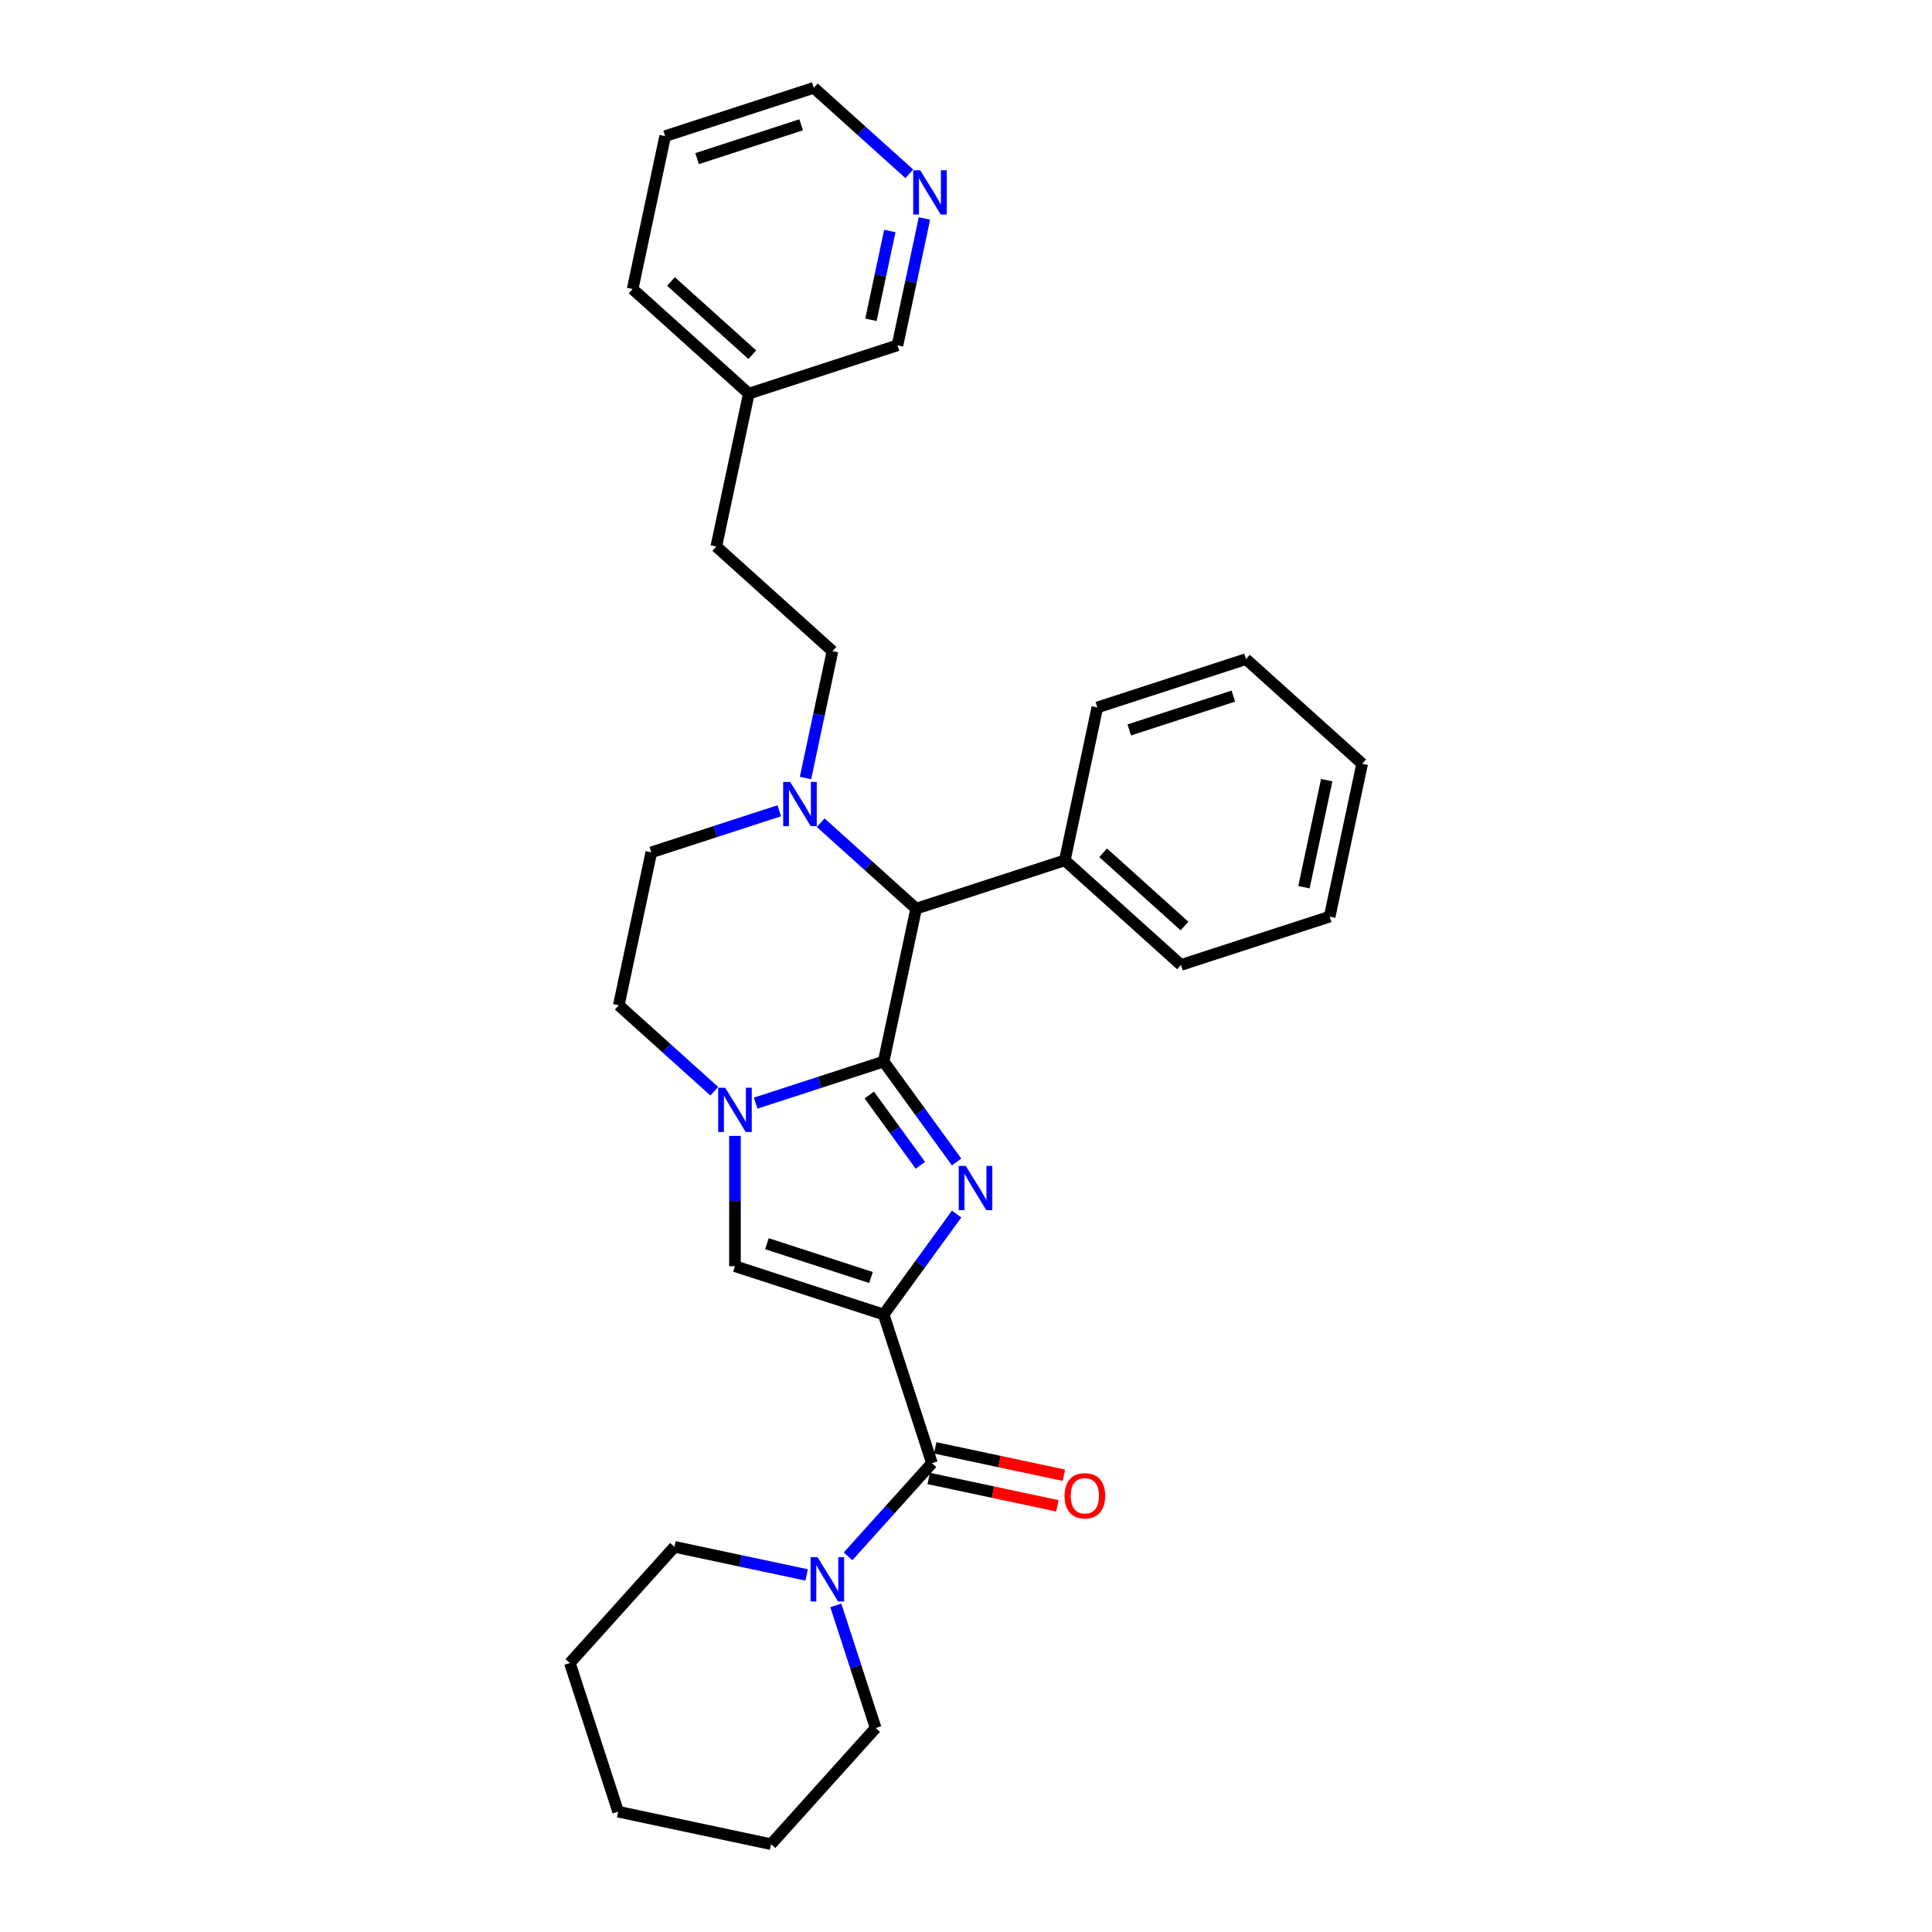 <?xml version='1.0' encoding='iso-8859-1'?>
<svg version='1.1' baseProfile='full'
              xmlns='http://www.w3.org/2000/svg'
                      xmlns:rdkit='http://www.rdkit.org/xml'
                      xmlns:xlink='http://www.w3.org/1999/xlink'
                  xml:space='preserve'
width='1000px' height='1000px' viewBox='0 0 1000 1000'>
<!-- END OF HEADER -->
<rect style='opacity:1.0;fill:#FFFFFF;stroke:none' width='1000' height='1000' x='0' y='0'> </rect>
<path class='bond-1' d='M 457.372,680.38 L 476.254,654.39' style='fill:none;fill-rule:evenodd;stroke:#000000;stroke-width:6px;stroke-linecap:butt;stroke-linejoin:miter;stroke-opacity:1' />
<path class='bond-1' d='M 476.254,654.39 L 495.137,628.4' style='fill:none;fill-rule:evenodd;stroke:#0000FF;stroke-width:6px;stroke-linecap:butt;stroke-linejoin:miter;stroke-opacity:1' />
<path class='bond-3' d='M 457.372,680.38 L 482.375,757.333' style='fill:none;fill-rule:evenodd;stroke:#000000;stroke-width:6px;stroke-linecap:butt;stroke-linejoin:miter;stroke-opacity:1' />
<path class='bond-4' d='M 457.372,680.38 L 380.419,655.377' style='fill:none;fill-rule:evenodd;stroke:#000000;stroke-width:6px;stroke-linecap:butt;stroke-linejoin:miter;stroke-opacity:1' />
<path class='bond-4' d='M 450.829,661.239 L 396.962,643.737' style='fill:none;fill-rule:evenodd;stroke:#000000;stroke-width:6px;stroke-linecap:butt;stroke-linejoin:miter;stroke-opacity:1' />
<path class='bond-0' d='M 457.372,549.46 L 476.254,575.45' style='fill:none;fill-rule:evenodd;stroke:#000000;stroke-width:6px;stroke-linecap:butt;stroke-linejoin:miter;stroke-opacity:1' />
<path class='bond-0' d='M 476.254,575.45 L 495.137,601.44' style='fill:none;fill-rule:evenodd;stroke:#0000FF;stroke-width:6px;stroke-linecap:butt;stroke-linejoin:miter;stroke-opacity:1' />
<path class='bond-0' d='M 449.944,566.769 L 463.162,584.962' style='fill:none;fill-rule:evenodd;stroke:#000000;stroke-width:6px;stroke-linecap:butt;stroke-linejoin:miter;stroke-opacity:1' />
<path class='bond-0' d='M 463.162,584.962 L 476.38,603.155' style='fill:none;fill-rule:evenodd;stroke:#0000FF;stroke-width:6px;stroke-linecap:butt;stroke-linejoin:miter;stroke-opacity:1' />
<path class='bond-5' d='M 457.372,549.46 L 474.194,470.316' style='fill:none;fill-rule:evenodd;stroke:#000000;stroke-width:6px;stroke-linecap:butt;stroke-linejoin:miter;stroke-opacity:1' />
<path class='bond-30' d='M 457.372,549.46 L 424.252,560.222' style='fill:none;fill-rule:evenodd;stroke:#000000;stroke-width:6px;stroke-linecap:butt;stroke-linejoin:miter;stroke-opacity:1' />
<path class='bond-30' d='M 424.252,560.222 L 391.132,570.983' style='fill:none;fill-rule:evenodd;stroke:#0000FF;stroke-width:6px;stroke-linecap:butt;stroke-linejoin:miter;stroke-opacity:1' />
<path class='bond-2' d='M 380.419,587.944 L 380.419,621.66' style='fill:none;fill-rule:evenodd;stroke:#0000FF;stroke-width:6px;stroke-linecap:butt;stroke-linejoin:miter;stroke-opacity:1' />
<path class='bond-2' d='M 380.419,621.66 L 380.419,655.377' style='fill:none;fill-rule:evenodd;stroke:#000000;stroke-width:6px;stroke-linecap:butt;stroke-linejoin:miter;stroke-opacity:1' />
<path class='bond-8' d='M 369.706,564.818 L 344.997,542.57' style='fill:none;fill-rule:evenodd;stroke:#0000FF;stroke-width:6px;stroke-linecap:butt;stroke-linejoin:miter;stroke-opacity:1' />
<path class='bond-8' d='M 344.997,542.57 L 320.289,520.323' style='fill:none;fill-rule:evenodd;stroke:#000000;stroke-width:6px;stroke-linecap:butt;stroke-linejoin:miter;stroke-opacity:1' />
<path class='bond-7' d='M 482.375,757.333 L 460.661,781.449' style='fill:none;fill-rule:evenodd;stroke:#000000;stroke-width:6px;stroke-linecap:butt;stroke-linejoin:miter;stroke-opacity:1' />
<path class='bond-7' d='M 460.661,781.449 L 438.947,805.565' style='fill:none;fill-rule:evenodd;stroke:#0000FF;stroke-width:6px;stroke-linecap:butt;stroke-linejoin:miter;stroke-opacity:1' />
<path class='bond-9' d='M 480.693,765.247 L 513.994,772.326' style='fill:none;fill-rule:evenodd;stroke:#000000;stroke-width:6px;stroke-linecap:butt;stroke-linejoin:miter;stroke-opacity:1' />
<path class='bond-9' d='M 513.994,772.326 L 547.296,779.404' style='fill:none;fill-rule:evenodd;stroke:#FF0000;stroke-width:6px;stroke-linecap:butt;stroke-linejoin:miter;stroke-opacity:1' />
<path class='bond-9' d='M 484.057,749.418 L 517.359,756.497' style='fill:none;fill-rule:evenodd;stroke:#000000;stroke-width:6px;stroke-linecap:butt;stroke-linejoin:miter;stroke-opacity:1' />
<path class='bond-9' d='M 517.359,756.497 L 550.66,763.575' style='fill:none;fill-rule:evenodd;stroke:#FF0000;stroke-width:6px;stroke-linecap:butt;stroke-linejoin:miter;stroke-opacity:1' />
<path class='bond-6' d='M 474.194,470.316 L 449.486,448.068' style='fill:none;fill-rule:evenodd;stroke:#000000;stroke-width:6px;stroke-linecap:butt;stroke-linejoin:miter;stroke-opacity:1' />
<path class='bond-6' d='M 449.486,448.068 L 424.777,425.82' style='fill:none;fill-rule:evenodd;stroke:#0000FF;stroke-width:6px;stroke-linecap:butt;stroke-linejoin:miter;stroke-opacity:1' />
<path class='bond-12' d='M 474.194,470.316 L 551.147,445.312' style='fill:none;fill-rule:evenodd;stroke:#000000;stroke-width:6px;stroke-linecap:butt;stroke-linejoin:miter;stroke-opacity:1' />
<path class='bond-11' d='M 416.93,402.694 L 423.908,369.862' style='fill:none;fill-rule:evenodd;stroke:#0000FF;stroke-width:6px;stroke-linecap:butt;stroke-linejoin:miter;stroke-opacity:1' />
<path class='bond-11' d='M 423.908,369.862 L 430.887,337.03' style='fill:none;fill-rule:evenodd;stroke:#000000;stroke-width:6px;stroke-linecap:butt;stroke-linejoin:miter;stroke-opacity:1' />
<path class='bond-31' d='M 403.351,419.655 L 370.232,430.417' style='fill:none;fill-rule:evenodd;stroke:#0000FF;stroke-width:6px;stroke-linecap:butt;stroke-linejoin:miter;stroke-opacity:1' />
<path class='bond-31' d='M 370.232,430.417 L 337.112,441.178' style='fill:none;fill-rule:evenodd;stroke:#000000;stroke-width:6px;stroke-linecap:butt;stroke-linejoin:miter;stroke-opacity:1' />
<path class='bond-16' d='M 417.521,815.186 L 383.305,807.913' style='fill:none;fill-rule:evenodd;stroke:#0000FF;stroke-width:6px;stroke-linecap:butt;stroke-linejoin:miter;stroke-opacity:1' />
<path class='bond-16' d='M 383.305,807.913 L 349.089,800.64' style='fill:none;fill-rule:evenodd;stroke:#000000;stroke-width:6px;stroke-linecap:butt;stroke-linejoin:miter;stroke-opacity:1' />
<path class='bond-17' d='M 432.614,830.943 L 442.925,862.679' style='fill:none;fill-rule:evenodd;stroke:#0000FF;stroke-width:6px;stroke-linecap:butt;stroke-linejoin:miter;stroke-opacity:1' />
<path class='bond-17' d='M 442.925,862.679 L 453.237,894.416' style='fill:none;fill-rule:evenodd;stroke:#000000;stroke-width:6px;stroke-linecap:butt;stroke-linejoin:miter;stroke-opacity:1' />
<path class='bond-10' d='M 320.289,520.323 L 337.112,441.178' style='fill:none;fill-rule:evenodd;stroke:#000000;stroke-width:6px;stroke-linecap:butt;stroke-linejoin:miter;stroke-opacity:1' />
<path class='bond-14' d='M 430.887,337.03 L 370.757,282.889' style='fill:none;fill-rule:evenodd;stroke:#000000;stroke-width:6px;stroke-linecap:butt;stroke-linejoin:miter;stroke-opacity:1' />
<path class='bond-20' d='M 551.147,445.312 L 611.277,499.454' style='fill:none;fill-rule:evenodd;stroke:#000000;stroke-width:6px;stroke-linecap:butt;stroke-linejoin:miter;stroke-opacity:1' />
<path class='bond-20' d='M 570.995,441.408 L 613.086,479.306' style='fill:none;fill-rule:evenodd;stroke:#000000;stroke-width:6px;stroke-linecap:butt;stroke-linejoin:miter;stroke-opacity:1' />
<path class='bond-21' d='M 551.147,445.312 L 567.97,366.168' style='fill:none;fill-rule:evenodd;stroke:#000000;stroke-width:6px;stroke-linecap:butt;stroke-linejoin:miter;stroke-opacity:1' />
<path class='bond-13' d='M 478.49,113.076 L 471.511,145.908' style='fill:none;fill-rule:evenodd;stroke:#0000FF;stroke-width:6px;stroke-linecap:butt;stroke-linejoin:miter;stroke-opacity:1' />
<path class='bond-13' d='M 471.511,145.908 L 464.532,178.74' style='fill:none;fill-rule:evenodd;stroke:#000000;stroke-width:6px;stroke-linecap:butt;stroke-linejoin:miter;stroke-opacity:1' />
<path class='bond-13' d='M 460.567,119.561 L 455.682,142.544' style='fill:none;fill-rule:evenodd;stroke:#0000FF;stroke-width:6px;stroke-linecap:butt;stroke-linejoin:miter;stroke-opacity:1' />
<path class='bond-13' d='M 455.682,142.544 L 450.797,165.526' style='fill:none;fill-rule:evenodd;stroke:#000000;stroke-width:6px;stroke-linecap:butt;stroke-linejoin:miter;stroke-opacity:1' />
<path class='bond-34' d='M 470.642,89.95 L 445.934,67.702' style='fill:none;fill-rule:evenodd;stroke:#0000FF;stroke-width:6px;stroke-linecap:butt;stroke-linejoin:miter;stroke-opacity:1' />
<path class='bond-34' d='M 445.934,67.702 L 421.225,45.455' style='fill:none;fill-rule:evenodd;stroke:#000000;stroke-width:6px;stroke-linecap:butt;stroke-linejoin:miter;stroke-opacity:1' />
<path class='bond-15' d='M 370.757,282.889 L 387.58,203.744' style='fill:none;fill-rule:evenodd;stroke:#000000;stroke-width:6px;stroke-linecap:butt;stroke-linejoin:miter;stroke-opacity:1' />
<path class='bond-18' d='M 387.58,203.744 L 464.532,178.74' style='fill:none;fill-rule:evenodd;stroke:#000000;stroke-width:6px;stroke-linecap:butt;stroke-linejoin:miter;stroke-opacity:1' />
<path class='bond-22' d='M 387.58,203.744 L 327.45,149.603' style='fill:none;fill-rule:evenodd;stroke:#000000;stroke-width:6px;stroke-linecap:butt;stroke-linejoin:miter;stroke-opacity:1' />
<path class='bond-22' d='M 389.389,183.597 L 347.298,145.698' style='fill:none;fill-rule:evenodd;stroke:#000000;stroke-width:6px;stroke-linecap:butt;stroke-linejoin:miter;stroke-opacity:1' />
<path class='bond-23' d='M 349.089,800.64 L 294.948,860.77' style='fill:none;fill-rule:evenodd;stroke:#000000;stroke-width:6px;stroke-linecap:butt;stroke-linejoin:miter;stroke-opacity:1' />
<path class='bond-24' d='M 453.237,894.416 L 399.096,954.545' style='fill:none;fill-rule:evenodd;stroke:#000000;stroke-width:6px;stroke-linecap:butt;stroke-linejoin:miter;stroke-opacity:1' />
<path class='bond-19' d='M 421.225,45.455 L 344.273,70.458' style='fill:none;fill-rule:evenodd;stroke:#000000;stroke-width:6px;stroke-linecap:butt;stroke-linejoin:miter;stroke-opacity:1' />
<path class='bond-19' d='M 414.683,64.596 L 360.816,82.098' style='fill:none;fill-rule:evenodd;stroke:#000000;stroke-width:6px;stroke-linecap:butt;stroke-linejoin:miter;stroke-opacity:1' />
<path class='bond-26' d='M 611.277,499.454 L 688.23,474.45' style='fill:none;fill-rule:evenodd;stroke:#000000;stroke-width:6px;stroke-linecap:butt;stroke-linejoin:miter;stroke-opacity:1' />
<path class='bond-27' d='M 567.97,366.168 L 644.922,341.164' style='fill:none;fill-rule:evenodd;stroke:#000000;stroke-width:6px;stroke-linecap:butt;stroke-linejoin:miter;stroke-opacity:1' />
<path class='bond-27' d='M 584.513,377.808 L 638.38,360.305' style='fill:none;fill-rule:evenodd;stroke:#000000;stroke-width:6px;stroke-linecap:butt;stroke-linejoin:miter;stroke-opacity:1' />
<path class='bond-25' d='M 327.45,149.603 L 344.273,70.458' style='fill:none;fill-rule:evenodd;stroke:#000000;stroke-width:6px;stroke-linecap:butt;stroke-linejoin:miter;stroke-opacity:1' />
<path class='bond-32' d='M 294.948,860.77 L 319.951,937.723' style='fill:none;fill-rule:evenodd;stroke:#000000;stroke-width:6px;stroke-linecap:butt;stroke-linejoin:miter;stroke-opacity:1' />
<path class='bond-29' d='M 399.096,954.545 L 319.951,937.723' style='fill:none;fill-rule:evenodd;stroke:#000000;stroke-width:6px;stroke-linecap:butt;stroke-linejoin:miter;stroke-opacity:1' />
<path class='bond-33' d='M 688.23,474.45 L 705.052,395.305' style='fill:none;fill-rule:evenodd;stroke:#000000;stroke-width:6px;stroke-linecap:butt;stroke-linejoin:miter;stroke-opacity:1' />
<path class='bond-33' d='M 674.924,459.214 L 686.7,403.813' style='fill:none;fill-rule:evenodd;stroke:#000000;stroke-width:6px;stroke-linecap:butt;stroke-linejoin:miter;stroke-opacity:1' />
<path class='bond-28' d='M 644.922,341.164 L 705.052,395.305' style='fill:none;fill-rule:evenodd;stroke:#000000;stroke-width:6px;stroke-linecap:butt;stroke-linejoin:miter;stroke-opacity:1' />
<path  class='atom-2' d='M 499.866 603.463
L 507.374 615.6
Q 508.119 616.798, 509.316 618.966
Q 510.514 621.134, 510.579 621.264
L 510.579 603.463
L 513.621 603.463
L 513.621 626.378
L 510.481 626.378
L 502.423 613.108
Q 501.484 611.554, 500.481 609.774
Q 499.51 607.994, 499.218 607.444
L 499.218 626.378
L 496.241 626.378
L 496.241 603.463
L 499.866 603.463
' fill='#0000FF'/>
<path  class='atom-3' d='M 375.354 563.007
L 382.862 575.144
Q 383.607 576.341, 384.804 578.51
Q 386.002 580.678, 386.067 580.808
L 386.067 563.007
L 389.109 563.007
L 389.109 585.921
L 385.969 585.921
L 377.911 572.651
Q 376.972 571.098, 375.969 569.318
Q 374.998 567.538, 374.706 566.988
L 374.706 585.921
L 371.729 585.921
L 371.729 563.007
L 375.354 563.007
' fill='#0000FF'/>
<path  class='atom-7' d='M 408.999 404.717
L 416.508 416.854
Q 417.252 418.052, 418.45 420.22
Q 419.647 422.389, 419.712 422.518
L 419.712 404.717
L 422.754 404.717
L 422.754 427.632
L 419.615 427.632
L 411.556 414.362
Q 410.617 412.809, 409.614 411.029
Q 408.643 409.248, 408.352 408.698
L 408.352 427.632
L 405.374 427.632
L 405.374 404.717
L 408.999 404.717
' fill='#0000FF'/>
<path  class='atom-8' d='M 423.169 806.006
L 430.677 818.142
Q 431.422 819.34, 432.619 821.508
Q 433.817 823.677, 433.881 823.806
L 433.881 806.006
L 436.924 806.006
L 436.924 828.92
L 433.784 828.92
L 425.725 815.65
Q 424.787 814.097, 423.783 812.317
Q 422.813 810.537, 422.521 809.986
L 422.521 828.92
L 419.544 828.92
L 419.544 806.006
L 423.169 806.006
' fill='#0000FF'/>
<path  class='atom-10' d='M 551.001 774.22
Q 551.001 768.718, 553.72 765.644
Q 556.438 762.569, 561.52 762.569
Q 566.601 762.569, 569.32 765.644
Q 572.038 768.718, 572.038 774.22
Q 572.038 779.787, 569.287 782.959
Q 566.536 786.098, 561.52 786.098
Q 556.471 786.098, 553.72 782.959
Q 551.001 779.82, 551.001 774.22
M 561.52 783.509
Q 565.015 783.509, 566.892 781.179
Q 568.802 778.816, 568.802 774.22
Q 568.802 769.722, 566.892 767.456
Q 565.015 765.158, 561.52 765.158
Q 558.024 765.158, 556.115 767.424
Q 554.237 769.689, 554.237 774.22
Q 554.237 778.849, 556.115 781.179
Q 558.024 783.509, 561.52 783.509
' fill='#FF0000'/>
<path  class='atom-14' d='M 476.29 88.138
L 483.799 100.275
Q 484.543 101.473, 485.741 103.641
Q 486.938 105.81, 487.003 105.939
L 487.003 88.138
L 490.045 88.138
L 490.045 111.053
L 486.906 111.053
L 478.847 97.783
Q 477.908 96.23, 476.905 94.45
Q 475.934 92.67, 475.643 92.12
L 475.643 111.053
L 472.665 111.053
L 472.665 88.138
L 476.29 88.138
' fill='#0000FF'/>
</svg>
